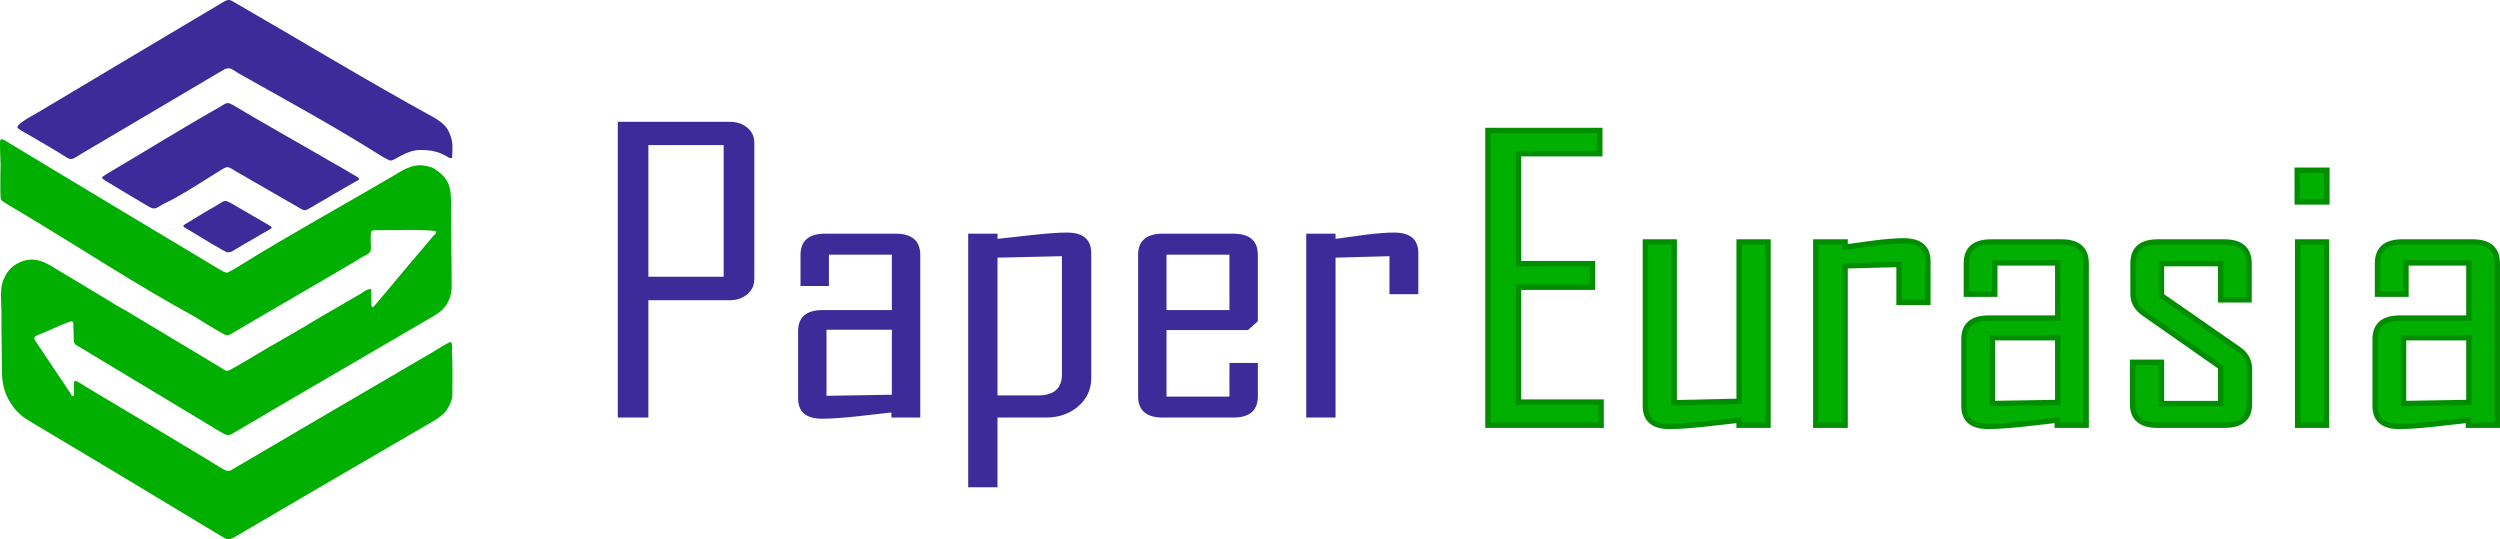 <?xml version="1.0" encoding="UTF-8"?>
<svg width="287.31px" height="62px" viewBox="0 0 287.31 62" version="1.1" xmlns="http://www.w3.org/2000/svg" xmlns:xlink="http://www.w3.org/1999/xlink">
    <title>Logo</title>
    <g id="Page-1" stroke="none" stroke-width="1" fill="none" fill-rule="evenodd">
        <g id="01---ANA-SAYFA" transform="translate(-166, -38)">
            <g id="Logo" transform="translate(166, 38)">
                <path d="M26.037,38.531 C26.345,38.531 26.654,38.324 26.912,38.167 C31.407,35.505 35.98,32.897 40.478,30.238 C40.914,29.979 41.401,29.666 41.863,29.404 C42.018,29.352 42.095,29.301 42.222,29.223 C42.762,28.91 42.608,28.518 42.608,27.865 C42.608,27.579 42.584,27.006 42.635,26.744 C42.662,26.431 42.943,26.458 43.457,26.458 C45.127,26.458 49.109,26.326 50.136,26.588 C50.136,26.901 49.907,26.952 49.753,27.163 C49.7,27.214 49.7,27.241 49.649,27.293 C47.851,29.431 46.026,31.542 44.255,33.707 C44.151,33.812 44.124,33.864 44.024,33.969 L43.098,35.062 C42.584,35.74 42.685,34.803 42.685,34.333 C42.685,34.15 42.685,33.942 42.685,33.758 C42.685,33.499 42.662,33.394 42.662,33.21 C42.199,33.21 41.89,33.472 41.531,33.707 L36.419,36.679 C34.721,37.721 33,38.688 31.303,39.679 C31.125,39.757 30.971,39.86 30.79,39.965 L28.247,41.477 C27.861,41.687 26.372,42.624 26.114,42.624 C25.959,42.624 25.523,42.365 25.396,42.26 L14.399,35.661 C13.678,35.297 13.011,34.854 12.319,34.436 C11.856,34.15 11.417,33.891 10.931,33.602 L6.151,30.735 C5.895,30.578 5.714,30.449 5.433,30.316 C4.352,29.768 3.353,29.639 2.169,30.187 C1.964,30.292 1.759,30.421 1.578,30.551 C1.014,30.97 0.629,31.542 0.371,32.219 C-0.039,33.237 0.166,34.725 0.166,35.845 C0.166,36.496 0.166,37.149 0.166,37.8 L0.216,41.66 C0.216,43.199 0.216,44.006 0.629,45.127 C0.807,45.624 1.014,46.015 1.296,46.406 C1.424,46.614 1.528,46.771 1.682,46.979 C1.81,47.135 2.014,47.319 2.169,47.476 C2.632,47.969 3.275,48.31 3.866,48.674 C10.495,52.613 17.123,56.6 23.725,60.591 C23.93,60.723 24.138,60.826 24.342,60.955 C24.651,61.139 25.986,62 26.191,62 C26.476,62 26.577,61.922 26.835,61.792 C34.44,57.332 42.095,52.872 49.726,48.439 C50.344,48.075 50.317,48.075 50.884,47.632 C51.421,47.189 51.987,46.066 51.987,45.389 C51.987,44.112 52.038,41.66 51.937,40.462 C51.91,40.122 52.065,39.314 51.756,39.314 C51.525,39.314 49.391,40.697 48.982,40.904 C41.685,45.181 34.362,49.43 27.066,53.733 C26.345,54.176 26.268,54.282 25.523,53.839 C24.959,53.499 24.393,53.185 23.853,52.821 C19.77,50.343 15.657,47.918 11.572,45.467 C10.904,45.051 9.954,44.527 9.337,44.112 C9.26,44.061 9.183,44.006 9.079,43.955 C8.593,43.669 8.489,43.642 8.489,44.32 C8.489,44.816 8.566,45.051 8.465,45.545 C8.234,45.545 8.207,45.389 8.103,45.205 C7.076,43.669 6.023,42.103 4.996,40.564 C3.712,38.583 3.507,38.845 4.943,38.269 C5.946,37.854 7.127,37.255 8.13,36.941 C8.542,36.809 8.412,37.462 8.438,37.721 C8.438,38.01 8.465,38.297 8.465,38.661 C8.465,39.625 8.566,39.522 9.156,39.887 C9.981,40.384 10.75,40.85 11.572,41.347 C15.58,43.771 19.616,46.172 23.621,48.596 C23.93,48.78 25.859,50.005 26.09,50.005 C26.553,50.005 26.758,49.794 27.167,49.563 C34.158,45.44 41.119,41.425 48.106,37.33 C48.851,36.863 49.881,36.366 50.575,35.818 C50.884,35.583 50.984,35.454 51.216,35.14 C51.652,34.568 51.91,33.758 51.91,32.897 C51.91,29.979 51.833,27.187 51.833,24.242 C51.833,22.025 51.961,20.773 50.059,19.496 C49.804,19.312 49.649,19.234 49.314,19.155 C47.67,18.662 46.54,19.39 45.178,20.225 C39.347,23.643 33.181,27.031 27.476,30.578 C27.271,30.708 26.244,31.334 26.09,31.334 C25.805,31.334 25.369,31.048 25.114,30.891 C17.892,26.561 10.673,22.26 3.48,17.906 L0.679,16.21 C-0.143,15.713 0.011,16.105 0.011,17.303 C0.011,17.827 0.062,18.243 0.062,18.791 C0.062,19.445 0.011,22.104 0.062,22.598 C0.089,22.884 0.115,23.016 0.32,23.146 C1.092,23.667 2.296,24.32 3.172,24.868 C9.388,28.597 15.812,32.819 22.185,36.288 C22.776,36.652 25.781,38.531 26.037,38.531 L26.037,38.531 Z" id="Logo-Yeşil" fill="#00AF00"></path>
                <path d="M2,14.631 C2,14.813 2.926,15.277 3.104,15.379 C4.62,16.281 6.24,17.184 7.73,18.14 C8.27,18.45 8.501,18.191 9.347,17.676 C14.745,14.503 20.115,11.303 25.51,8.13 C26.358,7.588 26.563,7.898 27.436,8.44 C32.652,11.38 38.023,14.294 43.085,17.47 C43.367,17.649 44.625,18.45 44.883,18.45 C45.423,18.45 46.655,17.238 48.325,17.238 C49.637,17.238 50.483,17.443 51.536,18.087 C51.69,18.191 51.69,18.164 51.948,18.164 C51.999,17.339 52.076,16.541 51.821,15.739 C51.717,15.429 51.589,15.096 51.408,14.813 C51.023,14.243 50.56,13.934 49.996,13.573 C42.314,9.369 34.323,4.519 26.795,0.184 C26.228,-0.176 25.996,0.056 25.483,0.339 C18.368,4.57 11.249,8.8 4.133,13.058 C3.694,13.29 2,14.193 2,14.631 L2,14.631 Z M21.092,25.878 C21.092,26.009 21.065,25.982 21.115,26.086 L22.246,26.757 C22.605,26.989 25.919,29 26.127,29 C26.537,29 26.513,28.973 26.999,28.69 C28.002,28.07 29.029,27.528 30.032,26.912 L30.958,26.393 C31.317,26.188 31.29,26.11 30.958,25.905 C29.542,25.079 28.103,24.254 26.691,23.429 C25.664,22.86 25.919,23.041 24.634,23.762 C23.454,24.409 22.273,25.184 21.092,25.878 Z M11.712,20.434 C11.893,20.643 12.148,20.795 12.38,20.926 C13.792,21.802 15.362,22.705 16.825,23.584 C17.801,24.177 17.777,24.022 18.804,23.429 C20.911,22.449 23.504,20.694 25.537,19.454 C26.228,19.016 26.305,19.222 27.154,19.714 C29.62,21.158 32.139,22.577 34.631,24.022 C35.017,24.254 35.171,24.177 35.658,23.893 C37.51,22.809 39.385,21.701 41.26,20.643 C41.26,20.434 41.183,20.411 40.925,20.256 C40.13,19.815 39.358,19.299 38.563,18.888 C35.427,17.056 32.243,15.277 29.106,13.445 L26.744,12.051 C26.023,11.663 25.996,11.869 25.228,12.31 C20.988,14.708 16.774,17.339 12.561,19.815 C12.225,20.047 11.866,20.178 11.712,20.434 L11.712,20.434 Z" id="Logo-Beyaz" fill="#3c2b99"></path>
                <path d="M86.689,32.073 C86.689,32.777 86.421,33.362 85.885,33.813 C85.358,34.274 84.676,34.503 83.848,34.503 L74.513,34.503 L74.513,47.987 L71,47.987 L71,14 L83.848,14 C84.676,14 85.358,14.223 85.885,14.674 C86.421,15.12 86.689,15.705 86.689,16.412 L86.689,32.073 Z M83.166,31.806 L83.166,16.67 L74.513,16.67 L74.513,31.806 L83.166,31.806 Z M105.76,47.987 L102.443,47.987 L102.443,47.402 C101.115,47.556 99.775,47.713 98.447,47.853 C96.797,48.031 95.466,48.12 94.475,48.12 C92.635,48.12 91.721,47.333 91.721,45.771 L91.721,38.061 C91.721,36.439 92.671,35.631 94.579,35.631 L102.496,35.631 L102.496,29.269 L95.261,29.269 L95.261,32.872 L91.998,32.872 L91.998,29.308 C91.998,27.677 92.939,26.855 94.829,26.855 L102.928,26.855 C104.81,26.855 105.76,27.677 105.76,29.308 L105.76,47.987 Z M102.496,45.364 L102.496,37.891 L94.984,37.891 L94.984,45.489 L102.496,45.364 Z M125.409,43.451 C125.409,44.746 124.908,45.83 123.917,46.698 C122.922,47.556 121.672,47.987 120.177,47.987 L114.636,47.987 L114.636,56 L111.268,56 L111.268,26.855 L114.636,26.855 L114.636,27.449 C115.964,27.3 117.304,27.152 118.632,27.009 C120.314,26.825 121.645,26.727 122.604,26.727 C124.477,26.727 125.409,27.514 125.409,29.094 L125.409,43.451 Z M122.041,43.012 L122.041,29.441 L114.636,29.611 L114.636,45.444 L119.287,45.444 C121.127,45.444 122.041,44.636 122.041,43.012 Z M144.557,45.533 C144.557,47.173 143.616,47.987 141.725,47.987 L133.63,47.987 C131.748,47.987 130.795,47.173 130.795,45.533 L130.795,29.308 C130.795,27.677 131.748,26.855 133.63,26.855 L141.725,26.855 C143.616,26.855 144.557,27.677 144.557,29.308 L144.557,36.911 L143.42,37.936 L134.061,37.936 L134.061,45.578 L141.294,45.578 L141.294,41.708 L144.557,41.708 L144.557,45.533 L144.557,45.533 Z M141.294,35.631 L141.294,29.269 L134.061,29.269 L134.061,35.631 L141.294,35.631 Z M163,33.808 L159.683,33.808 L159.683,29.441 L153.487,29.611 L153.487,47.987 L150.119,47.987 L150.119,26.855 L153.487,26.855 L153.487,27.449 C154.6,27.3 155.723,27.143 156.851,26.988 C158.2,26.816 159.323,26.727 160.21,26.727 C162.068,26.727 163,27.514 163,29.094 L163,33.808 Z" id="Paper" fill="#3c2b99" fill-rule="nonzero"></path>
                <path d="M184.006,48.867 L171,48.867 L171,15 L183.851,15 L183.851,17.661 L174.514,17.661 L174.514,30.298 L183.02,30.298 L183.02,33.009 L174.514,33.009 L174.514,46.209 L184.006,46.209 L184.006,48.867 L184.006,48.867 Z M203.185,48.867 L199.867,48.867 L199.867,48.284 C198.521,48.438 197.184,48.595 195.853,48.734 C194.23,48.911 192.893,49 191.829,49 C190.007,49 189.092,48.216 189.092,46.659 L189.092,27.809 L192.407,27.809 L192.407,46.289 L199.867,46.12 L199.867,27.809 L203.185,27.809 L203.185,48.867 L203.185,48.867 Z M221.561,34.738 L218.246,34.738 L218.246,30.387 L212.045,30.556 L212.045,48.867 L208.677,48.867 L208.677,27.809 L212.045,27.809 L212.045,28.401 C213.159,28.253 214.282,28.096 215.414,27.942 C216.76,27.771 217.882,27.682 218.773,27.682 C220.628,27.682 221.561,28.466 221.561,30.041 L221.561,34.738 L221.561,34.738 Z M239.748,48.867 L236.431,48.867 L236.431,48.284 C235.102,48.438 233.762,48.595 232.434,48.734 C230.784,48.911 229.456,49 228.461,49 C226.62,49 225.706,48.216 225.706,46.659 L225.706,38.976 C225.706,37.36 226.656,36.555 228.565,36.555 L236.484,36.555 L236.484,30.215 L229.247,30.215 L229.247,33.805 L225.983,33.805 L225.983,30.254 C225.983,28.629 226.924,27.809 228.815,27.809 L236.916,27.809 C238.798,27.809 239.748,28.629 239.748,30.254 L239.748,48.867 L239.748,48.867 Z M236.484,46.253 L236.484,38.807 L228.97,38.807 L228.97,46.378 L236.484,46.253 Z M258.514,46.422 C258.514,48.056 257.564,48.867 255.655,48.867 L247.944,48.867 C246.035,48.867 245.085,48.056 245.085,46.422 L245.085,41.636 L248.4,41.636 L248.4,46.378 L255.205,46.378 L255.205,42.181 L246.399,36.016 C245.559,35.439 245.136,34.684 245.136,33.761 L245.136,30.254 C245.136,28.629 246.086,27.809 247.995,27.809 L255.61,27.809 C257.51,27.809 258.469,28.629 258.469,30.254 L258.469,34.456 L255.205,34.456 L255.205,30.298 L248.4,30.298 L248.4,33.977 L257.278,40.145 C258.106,40.713 258.514,41.474 258.514,42.442 L258.514,46.422 L258.514,46.422 Z M267.416,23.201 L264.005,23.201 L264.005,19.567 L267.416,19.567 L267.416,23.201 Z M267.374,48.867 L264.056,48.867 L264.056,27.809 L267.374,27.809 L267.374,48.867 Z M287,48.867 L283.685,48.867 L283.685,48.284 C282.354,48.438 281.017,48.595 279.686,48.734 C278.039,48.911 276.707,49 275.716,49 C273.875,49 272.961,48.216 272.961,46.659 L272.961,38.976 C272.961,37.36 273.911,36.555 275.817,36.555 L283.736,36.555 L283.736,30.215 L276.502,30.215 L276.502,33.805 L273.235,33.805 L273.235,30.254 C273.235,28.629 274.176,27.809 276.07,27.809 L284.168,27.809 C286.05,27.809 287,28.629 287,30.254 L287,48.867 L287,48.867 Z M283.736,46.253 L283.736,38.807 L276.225,38.807 L276.225,46.378 L283.736,46.253 Z" id="Eurasia" stroke="#008E00" stroke-width="0.62" fill="#00AF00" fill-rule="nonzero"></path>
            </g>
        </g>
    </g>
</svg>
